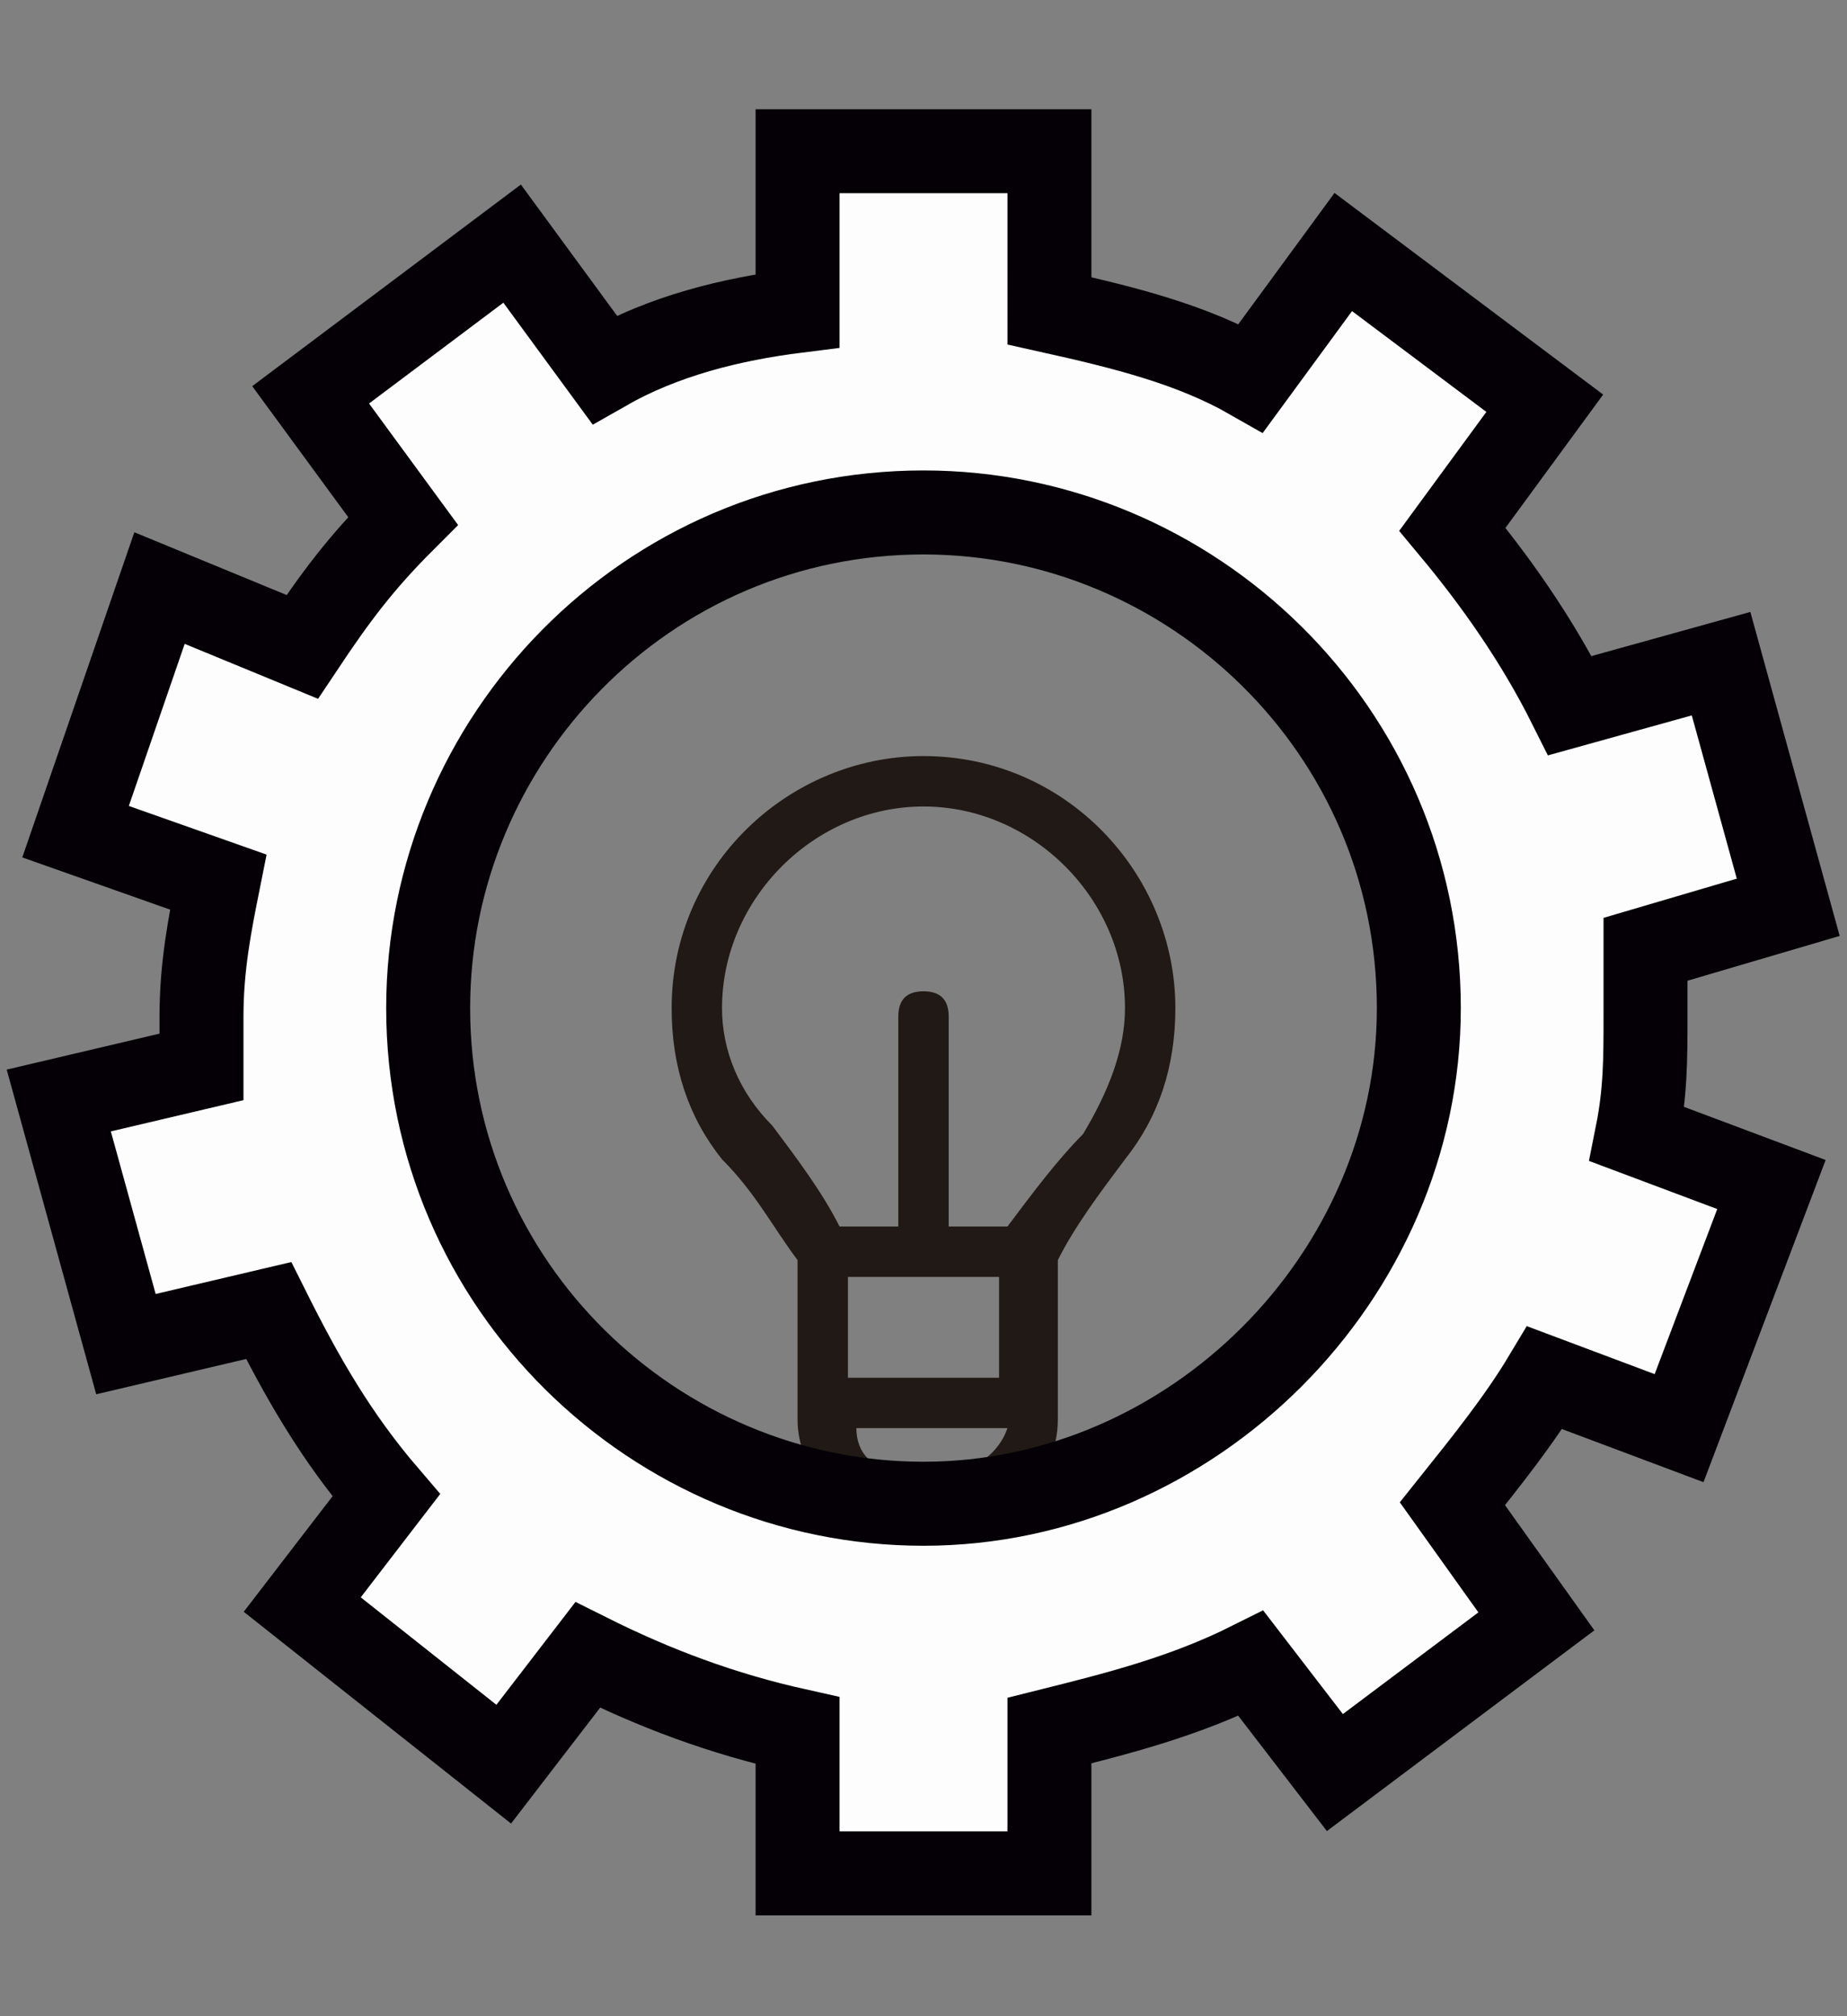 <?xml version="1.0" encoding="utf-8"?>
<!-- Generator: Adobe Illustrator 22.0.0, SVG Export Plug-In . SVG Version: 6.00 Build 0)  -->
<svg version="1.1" id="Capa_1" xmlns="http://www.w3.org/2000/svg" xmlns:xlink="http://www.w3.org/1999/xlink" x="0px" y="0px"
	 viewBox="0 0 22 24" style="enable-background:new 0 0 22 24;" xml:space="preserve">
<rect x="0" y="0" width="22" height="24" fill="#808080" stroke="none"/>
<style type="text/css">
	.st0{fill:#211915;}
	.st1{fill:#FDFDFD;stroke:#040006;stroke-miterlimit:10;}
</style>
<g>
	<path class="st0" d="M14,12c0-1.6-1.3-3-3-3c-1.6,0-3,1.3-3,3c0,0.7,0.2,1.3,0.6,1.8C9,14.2,9.2,14.6,9.5,15l0,1.9
		c0,0.6,0.5,1.2,1.2,1.2h0.7c0.6,0,1.2-0.5,1.2-1.2l0-1.9c0.2-0.4,0.5-0.8,0.8-1.2C13.8,13.3,14,12.7,14,12z M11.9,15.2v1.2h-1.8
		v-1.2H11.9z M11.4,17.5h-0.7c-0.3,0-0.5-0.2-0.5-0.5h1.8C11.9,17.3,11.6,17.5,11.4,17.5z M12,14.6h-0.7v-2.5c0-0.2-0.1-0.3-0.3-0.3
		c-0.2,0-0.3,0.1-0.3,0.3v2.5H10c-0.2-0.4-0.5-0.8-0.8-1.2C8.8,13,8.6,12.5,8.6,12c0-1.3,1.1-2.4,2.4-2.4c1.3,0,2.4,1.1,2.4,2.4
		c0,0.5-0.2,1-0.5,1.5C12.6,13.8,12.3,14.2,12,14.6z"/>
	<path class="st1" d="M19.6,12.1c0-0.3,0-0.5,0-0.8l1.7-0.5l-0.8-2.9l-1.8,0.5c-0.4-0.8-0.9-1.5-1.4-2.1l1.1-1.5L16,3l-1.1,1.5
		c-0.7-0.4-1.5-0.6-2.4-0.8V1.8h-3v1.9C8.7,3.8,7.9,4,7.2,4.4L6.1,2.9L3.7,4.7l1.1,1.5C4.3,6.7,4,7.1,3.6,7.7L1.9,7L0.9,9.9l1.7,0.6
		c-0.1,0.5-0.2,1-0.2,1.6c0,0.2,0,0.4,0,0.6l-1.7,0.4l0.8,2.9l1.7-0.4c0.4,0.8,0.8,1.5,1.4,2.2l-1,1.3L6,21l1-1.3
		c0.8,0.4,1.6,0.7,2.5,0.9v1.7h3v-1.7c0.8-0.2,1.6-0.4,2.4-0.8l1,1.3l2.4-1.8l-1-1.4c0.4-0.5,0.8-1,1.1-1.5l1.6,0.6l1.1-2.9
		l-1.6-0.6C19.6,13,19.6,12.6,19.6,12.1z M11,17.9c-3.2,0-5.9-2.6-5.9-5.9c0-3.2,2.6-5.9,5.9-5.9c3.2,0,5.9,2.6,5.9,5.9
		C16.9,15.2,14.2,17.9,11,17.9z"/>
</g>
</svg>
